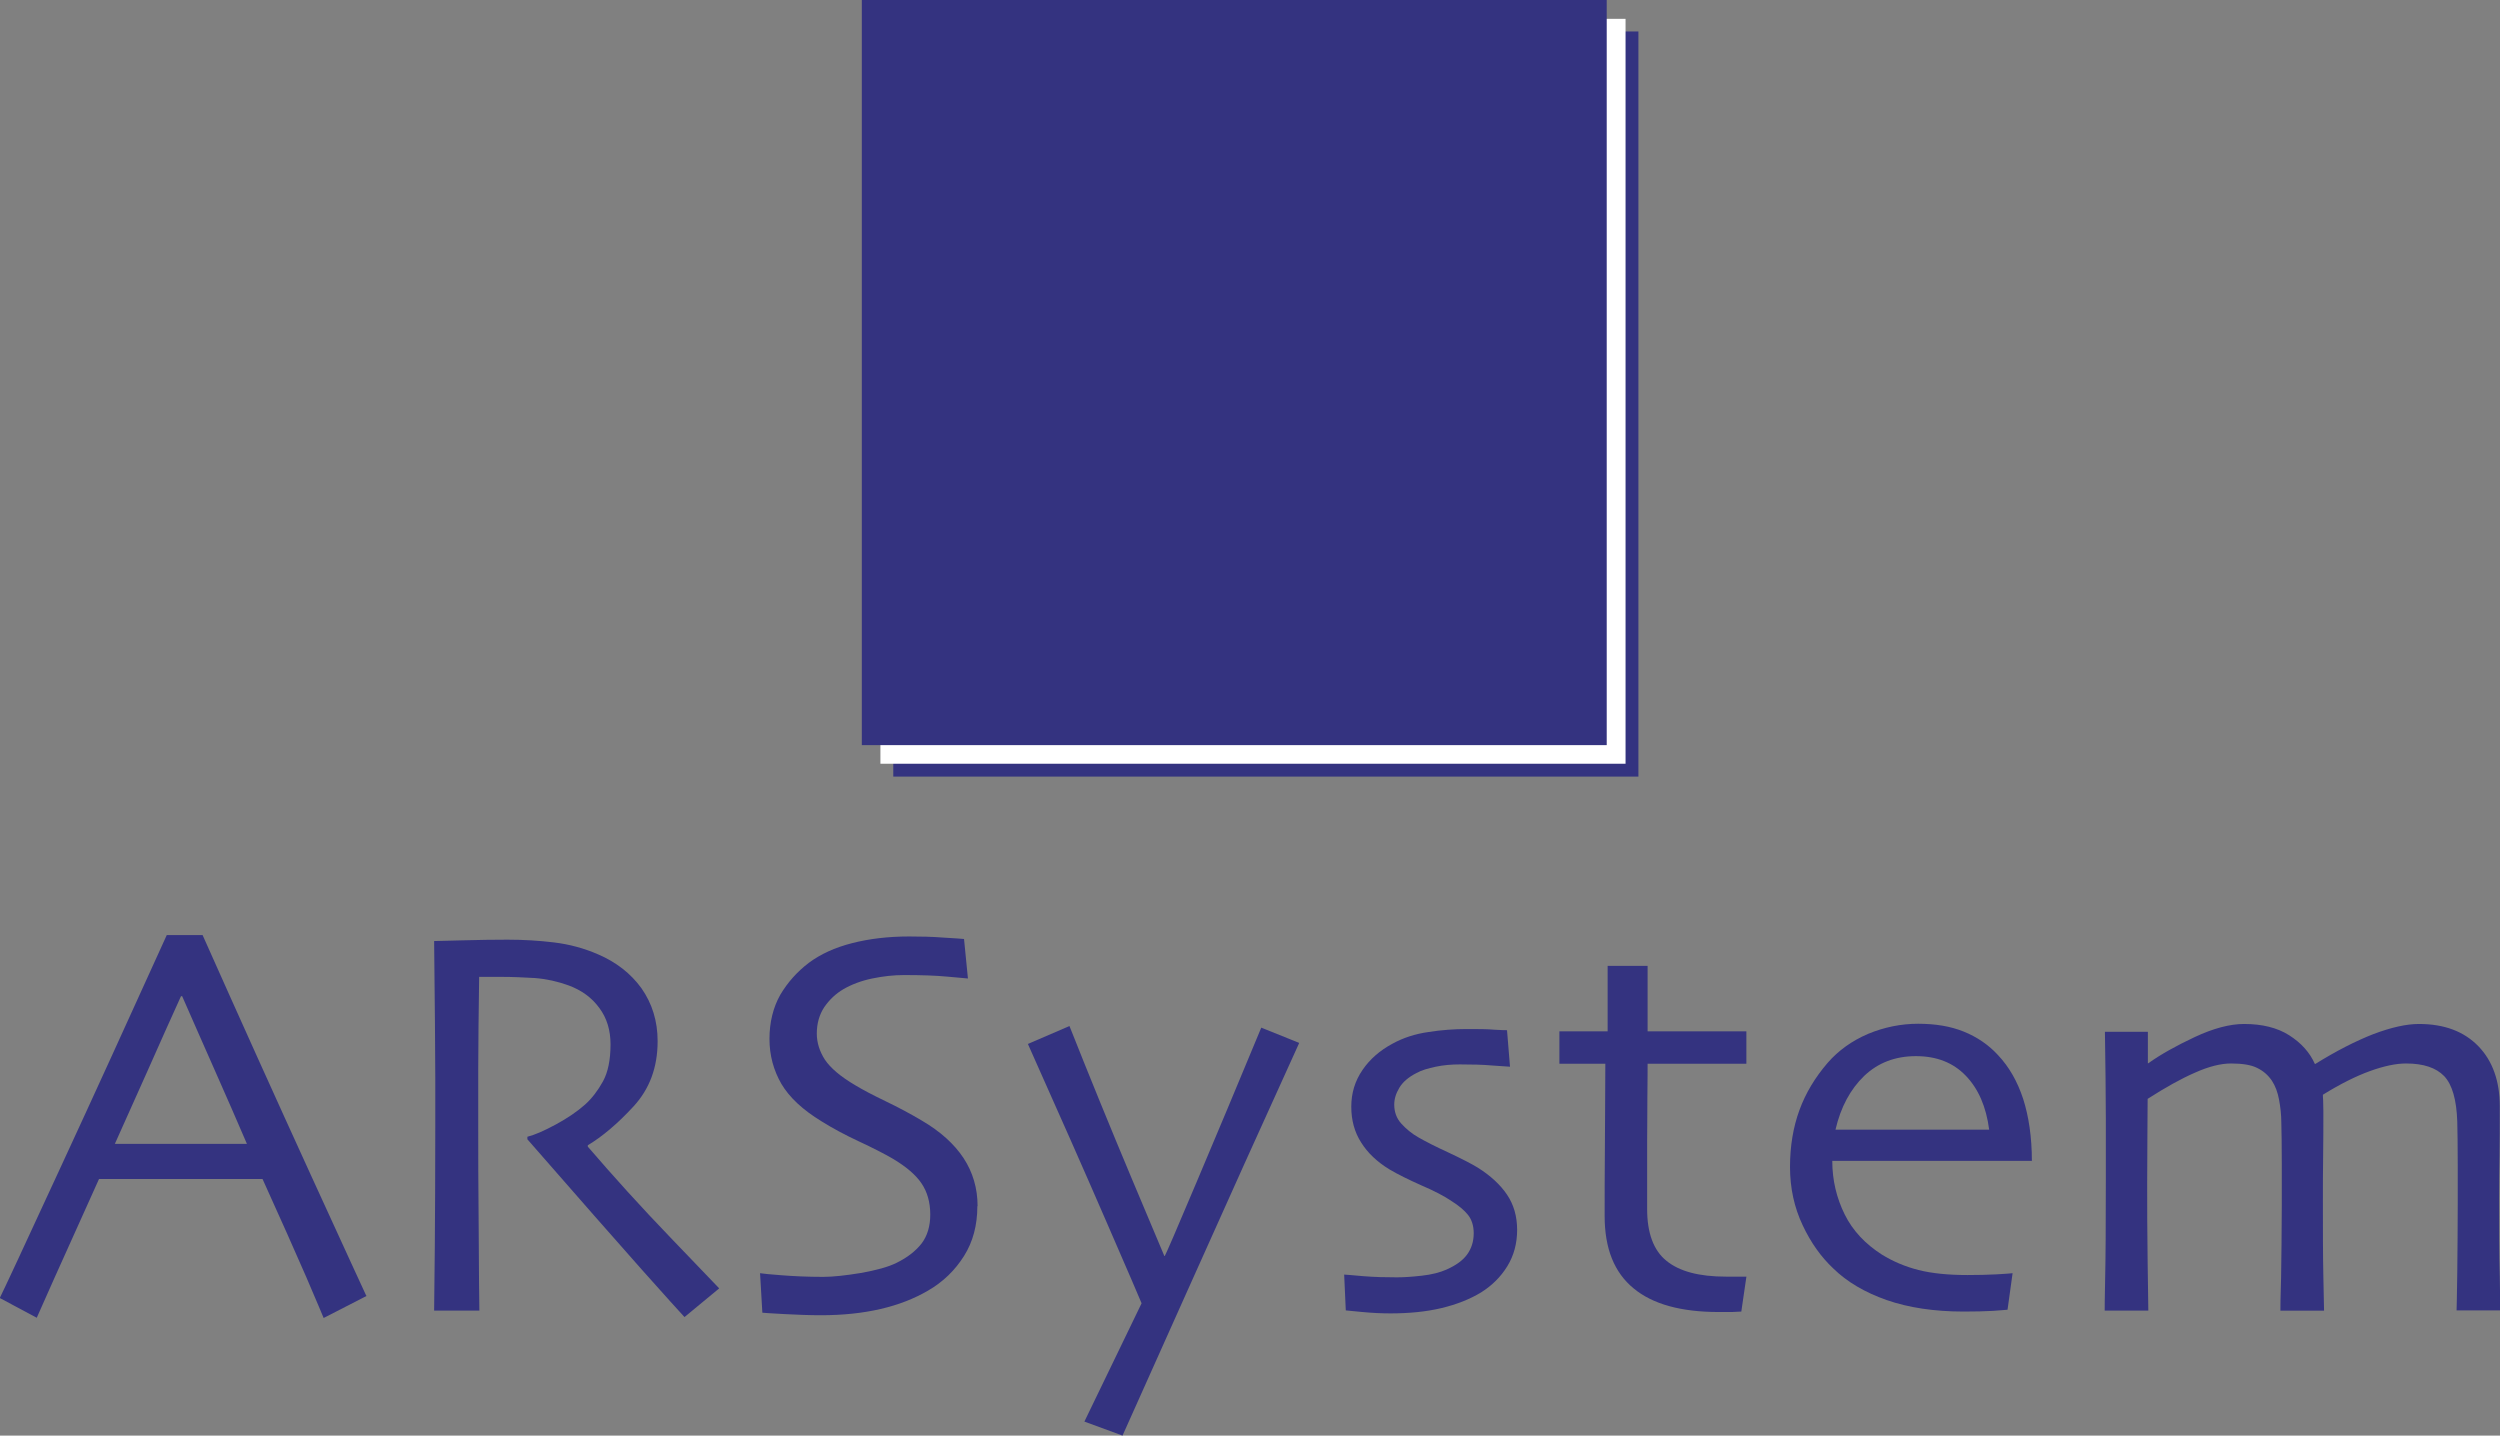 <?xml version="1.0" encoding="UTF-8"?><svg id="_レイヤー_2" xmlns="http://www.w3.org/2000/svg" width="108.84" height="62.5" viewBox="0 0 108.84 62.5"><rect x="0" y="0" width="108.84" height="62.5" fill="#808080" stroke="none"/><defs><style>.cls-1{fill:#fff;}.cls-2{fill:#343380;}</style></defs><g id="pcのコピー"><g><g><path class="cls-2" d="M15.96,56.42l-1.87,.96c-.03-.09-.29-.68-.76-1.79-.48-1.1-1.11-2.52-1.9-4.26H4.31c-.84,1.86-1.49,3.3-1.95,4.33-.46,1.03-.71,1.6-.76,1.71l-1.61-.86c.21-.42,1.06-2.25,2.57-5.52,1.51-3.26,3.07-6.69,4.7-10.28h1.56c1.6,3.59,3.17,7.07,4.71,10.44,1.54,3.37,2.35,5.12,2.41,5.25Zm-6.55-9.69c-.47-1.07-.97-2.19-1.48-3.36h-.05c-.4,.88-.89,1.97-1.46,3.26-.58,1.29-1.05,2.35-1.42,3.17h5.75c-.42-.98-.87-2.01-1.34-3.07Z"/><path class="cls-2" d="M31.3,56.1l-1.5,1.24c-.18-.19-.8-.88-1.88-2.09-1.07-1.21-2.73-3.09-4.96-5.65v-.11c.32-.08,.73-.26,1.23-.53,.5-.27,.93-.56,1.28-.87,.3-.27,.56-.61,.78-1.01,.22-.4,.33-.94,.33-1.61,0-.62-.16-1.15-.49-1.59-.33-.45-.77-.77-1.34-.98-.47-.17-.95-.28-1.47-.32-.51-.03-.98-.05-1.42-.05h-1c-.02,1.53-.04,2.87-.04,4.03,0,1.17,0,1.99,0,2.47,0,1.1,0,2.59,.02,4.48,.01,1.88,.02,3.07,.03,3.55h-1.97c0-.48,.02-1.41,.03-2.8,.01-1.38,.02-3.1,.02-5.16v-2.22c0-1.09-.02-3.05-.05-5.91,.08,0,.48-.01,1.2-.03,.72-.02,1.39-.03,1.99-.03,.7,0,1.37,.04,2.03,.12,.66,.08,1.3,.25,1.92,.52,.79,.34,1.42,.83,1.89,1.48,.46,.66,.7,1.42,.7,2.3,0,1.14-.35,2.08-1.05,2.84-.7,.76-1.37,1.32-1.99,1.69v.06c1.1,1.28,2.3,2.61,3.61,3.97,1.31,1.36,2.01,2.1,2.11,2.2Z"/><path class="cls-2" d="M42.55,52.51c0,.83-.19,1.55-.58,2.17-.39,.62-.91,1.13-1.57,1.51-.6,.35-1.29,.62-2.07,.8-.78,.18-1.64,.27-2.58,.27-.51,0-1.05-.02-1.6-.05-.55-.03-.87-.05-.96-.06l-.1-1.72c.11,.02,.42,.05,.94,.09,.51,.04,1.12,.07,1.81,.07,.42,0,.97-.06,1.64-.17,.67-.12,1.19-.26,1.55-.44,.47-.23,.83-.51,1.09-.84,.25-.33,.38-.75,.38-1.26,0-.54-.13-.99-.38-1.36-.25-.37-.67-.73-1.26-1.08-.38-.22-.87-.47-1.47-.75-.6-.28-1.14-.57-1.62-.87-.82-.5-1.4-1.04-1.75-1.63-.34-.59-.52-1.24-.52-1.96s.16-1.37,.47-1.92c.32-.54,.73-1,1.24-1.39,.51-.38,1.14-.67,1.89-.86,.74-.19,1.57-.29,2.48-.29,.5,0,1,.01,1.51,.05,.51,.03,.8,.05,.88,.06l.17,1.72c-.07,0-.36-.04-.88-.08-.52-.05-1.15-.07-1.9-.07-.45,0-.91,.05-1.39,.15-.48,.1-.9,.26-1.26,.47-.32,.19-.59,.44-.82,.77-.22,.33-.33,.72-.33,1.16,0,.39,.12,.77,.35,1.13,.24,.36,.68,.74,1.33,1.12,.33,.2,.77,.43,1.31,.69,.54,.26,1.07,.54,1.59,.85,.8,.47,1.4,1.01,1.81,1.63,.4,.61,.61,1.31,.61,2.09Z"/><path class="cls-2" d="M56.56,45.41c-1.56,3.43-3.21,7.08-4.93,10.93-1.73,3.86-2.65,5.91-2.76,6.16l-1.66-.61,2.49-5.15c-.06-.16-.57-1.33-1.51-3.5-.94-2.17-2.09-4.77-3.44-7.79l1.81-.78c.88,2.22,1.78,4.42,2.69,6.59,.91,2.17,1.39,3.31,1.44,3.42h.02c.05-.08,.51-1.14,1.37-3.18,.86-2.04,1.81-4.29,2.83-6.76l1.64,.66Z"/><path class="cls-2" d="M66.05,53.54c0,.59-.14,1.12-.43,1.59-.29,.47-.67,.84-1.13,1.13-.49,.3-1.07,.53-1.74,.69-.67,.16-1.41,.23-2.22,.23-.39,0-.8-.02-1.22-.06-.42-.04-.66-.06-.72-.07l-.07-1.56c.07,0,.35,.03,.84,.07,.48,.04,.97,.05,1.45,.05,.28,0,.64-.02,1.08-.07,.44-.05,.8-.14,1.09-.27,.4-.18,.7-.39,.89-.65,.19-.26,.29-.57,.29-.93,0-.33-.09-.6-.25-.8-.17-.21-.4-.4-.7-.59-.32-.22-.76-.45-1.32-.69-.56-.25-1.03-.48-1.4-.7-.54-.33-.95-.72-1.23-1.17-.29-.45-.43-.97-.43-1.56s.16-1.12,.49-1.6c.32-.47,.76-.85,1.3-1.14,.47-.26,1-.43,1.57-.51,.57-.09,1.13-.13,1.67-.13,.49,0,.89,0,1.21,.03,.31,.02,.49,.02,.54,.02l.13,1.59c-.06,0-.3-.02-.74-.05-.44-.04-.92-.05-1.44-.05-.37,0-.72,.03-1.05,.1-.33,.07-.62,.15-.85,.28-.35,.18-.59,.39-.74,.64-.15,.25-.22,.49-.22,.73,0,.32,.1,.6,.31,.83,.21,.23,.45,.43,.73,.59,.33,.19,.78,.42,1.35,.68,.57,.27,.98,.48,1.24,.64,.56,.35,.99,.75,1.28,1.18,.29,.43,.44,.94,.44,1.53Z"/><path class="cls-2" d="M76.03,55.59l-.22,1.51c-.06,0-.19,.01-.41,.02-.22,0-.41,0-.57,0-1.64,0-2.88-.34-3.71-1.03-.84-.69-1.26-1.73-1.26-3.15,0-.89,0-1.84,.01-2.85,0-1.02,.02-2.27,.02-3.78h-2v-1.41h2.1v-2.85h1.74v2.85h4.3v1.41h-4.3c0,.17,0,.67-.01,1.5,0,.84-.01,1.45-.01,1.85v2.98c0,1.04,.28,1.8,.84,2.25,.56,.46,1.42,.69,2.59,.69h.9Z"/><path class="cls-2" d="M88.47,50.54h-8.7c0,.85,.19,1.62,.54,2.33,.35,.71,.9,1.29,1.62,1.75,.47,.29,1,.52,1.59,.67,.59,.15,1.31,.22,2.14,.22,.46,0,.87-.01,1.26-.03,.38-.02,.61-.04,.7-.05l-.22,1.59c-.06,.01-.28,.02-.64,.05-.36,.02-.78,.03-1.27,.03-1.28,0-2.4-.17-3.35-.5-.94-.33-1.73-.79-2.33-1.38-.52-.49-.97-1.11-1.33-1.88-.36-.76-.55-1.61-.55-2.53s.14-1.74,.41-2.48c.27-.74,.68-1.42,1.23-2.06,.47-.54,1.06-.96,1.76-1.26,.7-.29,1.43-.44,2.18-.44s1.41,.11,1.98,.34c.57,.23,1.08,.57,1.5,1.03,.48,.51,.84,1.14,1.09,1.9,.24,.75,.38,1.65,.38,2.71Zm-1.87-1.36c-.13-1-.47-1.78-1.02-2.35-.55-.57-1.27-.85-2.17-.85s-1.65,.29-2.25,.86c-.6,.58-1.02,1.35-1.25,2.34h6.69Z"/><path class="cls-2" d="M108.84,57.05h-1.89c0-.09,.02-.65,.03-1.68,.01-1.03,.02-2.01,.02-2.92,0-.36,0-.95,0-1.77,0-.82-.01-1.43-.02-1.84-.03-.96-.22-1.62-.57-1.99-.36-.37-.91-.55-1.66-.55-.44,0-.96,.11-1.57,.33-.61,.22-1.29,.56-2.05,1.03,0,.04,0,.12,.01,.24,0,.12,.01,.28,.01,.47,0,.65,0,1.31-.01,1.97-.01,.67-.01,1.3-.01,1.91,0,1.32,0,2.44,.02,3.34,.02,.9,.03,1.39,.03,1.47h-1.9c0-.09,0-.57,.03-1.45,.01-.88,.03-1.92,.03-3.12,0-.4,0-1.01,0-1.82,0-.81-.01-1.41-.02-1.79,0-.35-.04-.69-.1-1.01-.06-.32-.16-.59-.31-.82-.17-.25-.38-.43-.65-.56-.26-.13-.64-.19-1.13-.19-.44,0-.97,.13-1.57,.4-.6,.26-1.28,.64-2.06,1.14,0,.14,0,.64-.01,1.53,0,.88-.01,1.6-.01,2.16,0,.95,0,2.09,.02,3.42,.02,1.33,.03,2.03,.03,2.11h-1.9c0-.06,0-.53,.02-1.4,.02-.87,.03-2.31,.03-4.31,0-.66,0-1.54,0-2.65,0-1.11-.02-2.37-.04-3.78h1.87v1.37h.02c.53-.38,1.21-.76,2.02-1.14,.81-.38,1.53-.57,2.15-.57,.78,0,1.44,.16,1.96,.49,.52,.33,.9,.75,1.12,1.25h.02c.92-.57,1.76-1,2.53-1.3,.77-.29,1.43-.44,1.98-.44,1.1,0,1.96,.32,2.59,.97,.62,.64,.93,1.52,.93,2.61,0,.85,0,1.56-.01,2.15-.01,.58-.02,1.2-.02,1.84,0,1.35,0,2.48,.03,3.41,.02,.93,.02,1.43,.02,1.49Z"/></g><rect class="cls-2" x="38.89" y="1.37" width="32.44" height="32.44"/><rect class="cls-1" x="38.33" y=".82" width="32.44" height="32.43"/><rect class="cls-2" x="37.52" width="32.43" height="32.44"/></g></g></svg>